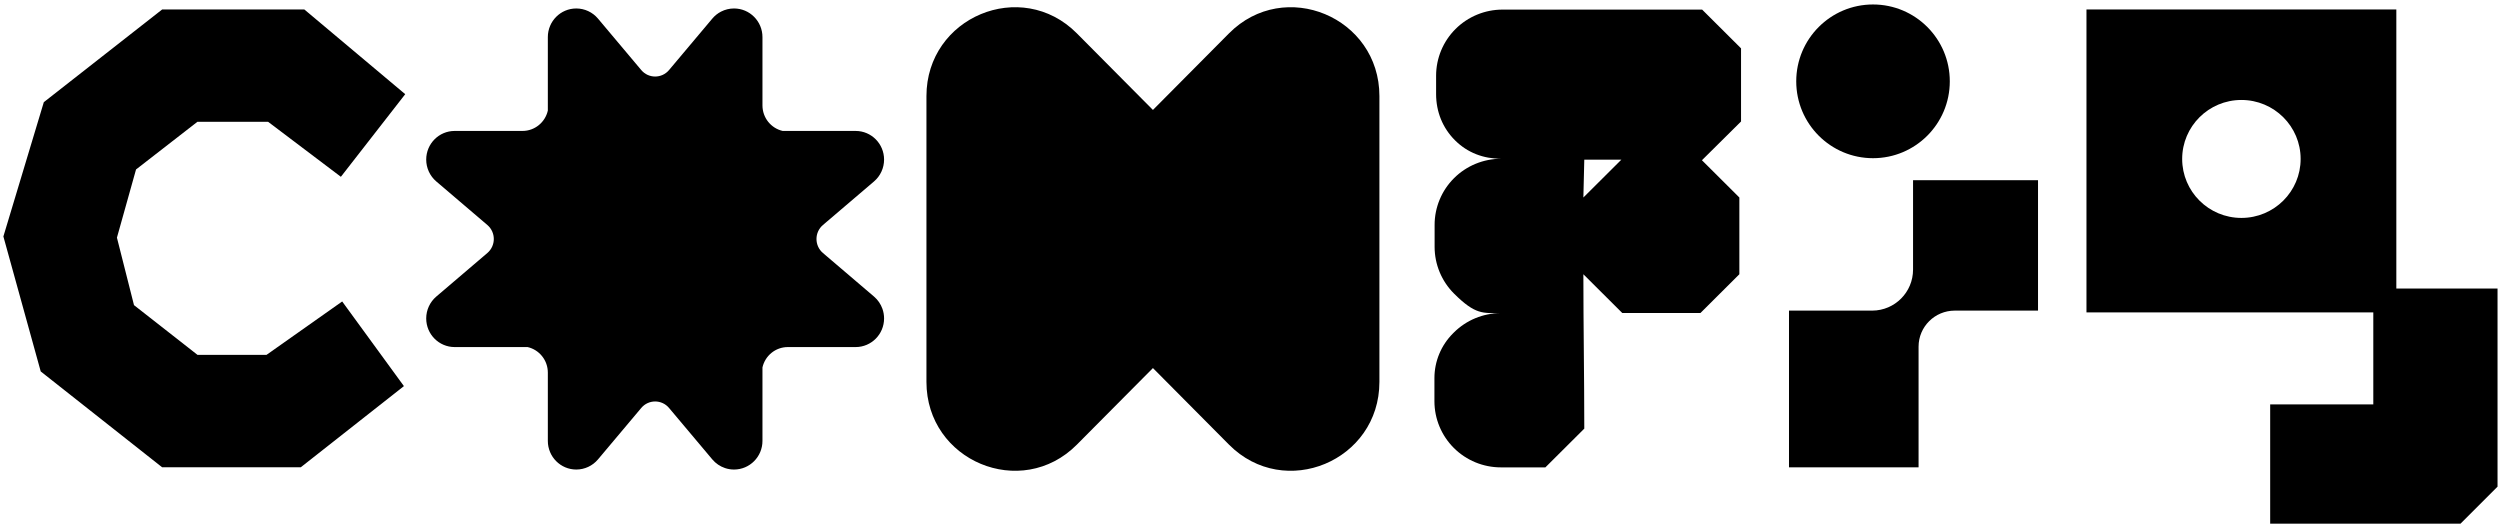 <svg width="553" height="116" viewBox="0 0 553 116" fill="none" xmlns="http://www.w3.org/2000/svg">
<path fill-rule="evenodd" clip-rule="evenodd" d="M173.125 28.964C170.565 28.376 168.656 26.07 168.656 23.314V15.78V8.207C168.656 4.709 165.839 1.873 162.365 1.873C161.356 1.873 160.373 2.117 159.495 2.57C158.765 2.946 158.106 3.467 157.563 4.114L147.992 15.494C146.383 17.407 143.454 17.407 141.844 15.494L132.273 4.114C131.077 2.692 129.321 1.873 127.471 1.873C123.997 1.873 121.181 4.709 121.181 8.207V24.462C120.597 27.041 118.307 28.964 115.57 28.964H108.089H100.569C97.095 28.964 94.278 31.8 94.278 35.298C94.278 37.161 95.092 38.929 96.504 40.133L107.805 49.772C109.704 51.393 109.704 54.342 107.805 55.963L96.504 65.602C95.092 66.806 94.278 68.574 94.278 70.437C94.278 73.935 97.095 76.771 100.569 76.771H116.711C119.271 77.359 121.181 79.665 121.181 82.421V89.955V97.528C121.181 101.026 123.997 103.862 127.471 103.862C129.321 103.862 131.077 103.043 132.273 101.621L141.844 90.241C143.454 88.328 146.383 88.328 147.992 90.241L157.563 101.621C158.319 102.52 159.299 103.178 160.384 103.54C161.016 103.752 161.684 103.862 162.365 103.862C165.839 103.862 168.656 101.026 168.656 97.528V81.273C169.239 78.694 171.529 76.771 174.266 76.771H181.747H189.267C192.741 76.771 195.558 73.935 195.558 70.437C195.558 69.703 195.432 68.984 195.194 68.309C194.825 67.269 194.189 66.332 193.333 65.602L182.031 55.963C180.132 54.342 180.132 51.393 182.031 49.772L193.333 40.133C194.744 38.929 195.558 37.161 195.558 35.298C195.558 31.8 192.741 28.964 189.267 28.964H173.125Z" fill="black"/>
<path fill-rule="evenodd" clip-rule="evenodd" d="M255.028 24.319L238.204 7.381C225.925 -4.98 204.93 3.775 204.93 21.257V84.478C204.93 101.96 225.925 110.715 238.204 98.353L255.028 81.416L271.852 98.353C284.131 110.715 305.126 101.96 305.126 84.478V21.257C305.126 3.775 284.131 -4.98 271.852 7.382L255.028 24.319Z" fill="black"/>
<path fill-rule="evenodd" clip-rule="evenodd" d="M35.875 2.092H67.314L89.635 20.833L75.402 39.107L59.307 26.943H43.665L30.09 37.486L25.865 52.568L29.64 67.496L43.691 78.501H58.945L75.691 66.684L89.346 85.407L66.542 103.352H35.849L9.008 82.162L0.748 52.305L9.692 22.599L35.875 2.092Z" fill="black"/>
<path fill-rule="evenodd" clip-rule="evenodd" d="M461.527 2.097V69.102H524.974V89.451H502.163V115.836H544.264L552.455 107.649V63.821H530.069V2.097H461.527ZM495.798 48.204C503.034 48.204 508.901 42.363 508.901 35.158C508.901 27.953 503.034 22.112 495.798 22.112C488.562 22.112 482.696 27.953 482.696 35.158C482.696 42.363 488.562 48.204 495.798 48.204Z" fill="black"/>
<path d="M414.311 34.992C423.691 34.992 431.294 27.381 431.294 17.991C431.294 8.601 423.691 0.989 414.311 0.989C404.932 0.989 397.328 8.601 397.328 17.991C397.328 27.381 404.932 34.992 414.311 34.992Z" fill="black"/>
<path d="M424.388 76.681C424.388 72.278 427.973 68.708 432.396 68.708H450.81V39.861H423.167V59.641C423.167 64.627 419.146 68.674 414.173 68.708H395.726V103.38H424.388V76.681Z" fill="black"/>
<path fill-rule="evenodd" clip-rule="evenodd" d="M376.512 2.123H332.36C328.462 2.123 324.724 3.665 321.968 6.41C319.214 9.153 317.666 12.873 317.666 16.753V20.809C317.666 24.692 319.093 28.294 321.85 31.041C324.603 33.783 328.141 35.117 332.036 35.117C328.138 35.117 324.393 36.659 321.637 39.404C318.883 42.147 317.336 45.867 317.336 49.746V54.606C317.336 58.485 318.884 62.206 321.639 64.95C326.396 69.688 328.027 69.236 331.988 69.264C328.091 69.264 324.353 70.806 321.597 73.551L321.414 73.733C318.777 76.36 317.295 79.922 317.295 83.636V88.754C317.295 92.633 318.843 96.354 321.598 99.097C324.353 101.842 328.091 103.383 331.988 103.383H341.839L350.445 94.812C350.445 89.12 350.394 83.429 350.343 77.737C350.293 72.046 350.242 66.355 350.242 60.664L358.848 69.236H376.14L384.746 60.664V43.688L376.469 35.444L385.118 26.873V10.694L376.512 2.123ZM358.652 35.312L350.242 43.688L350.445 35.312H358.652Z" fill="black"/>
</svg>
